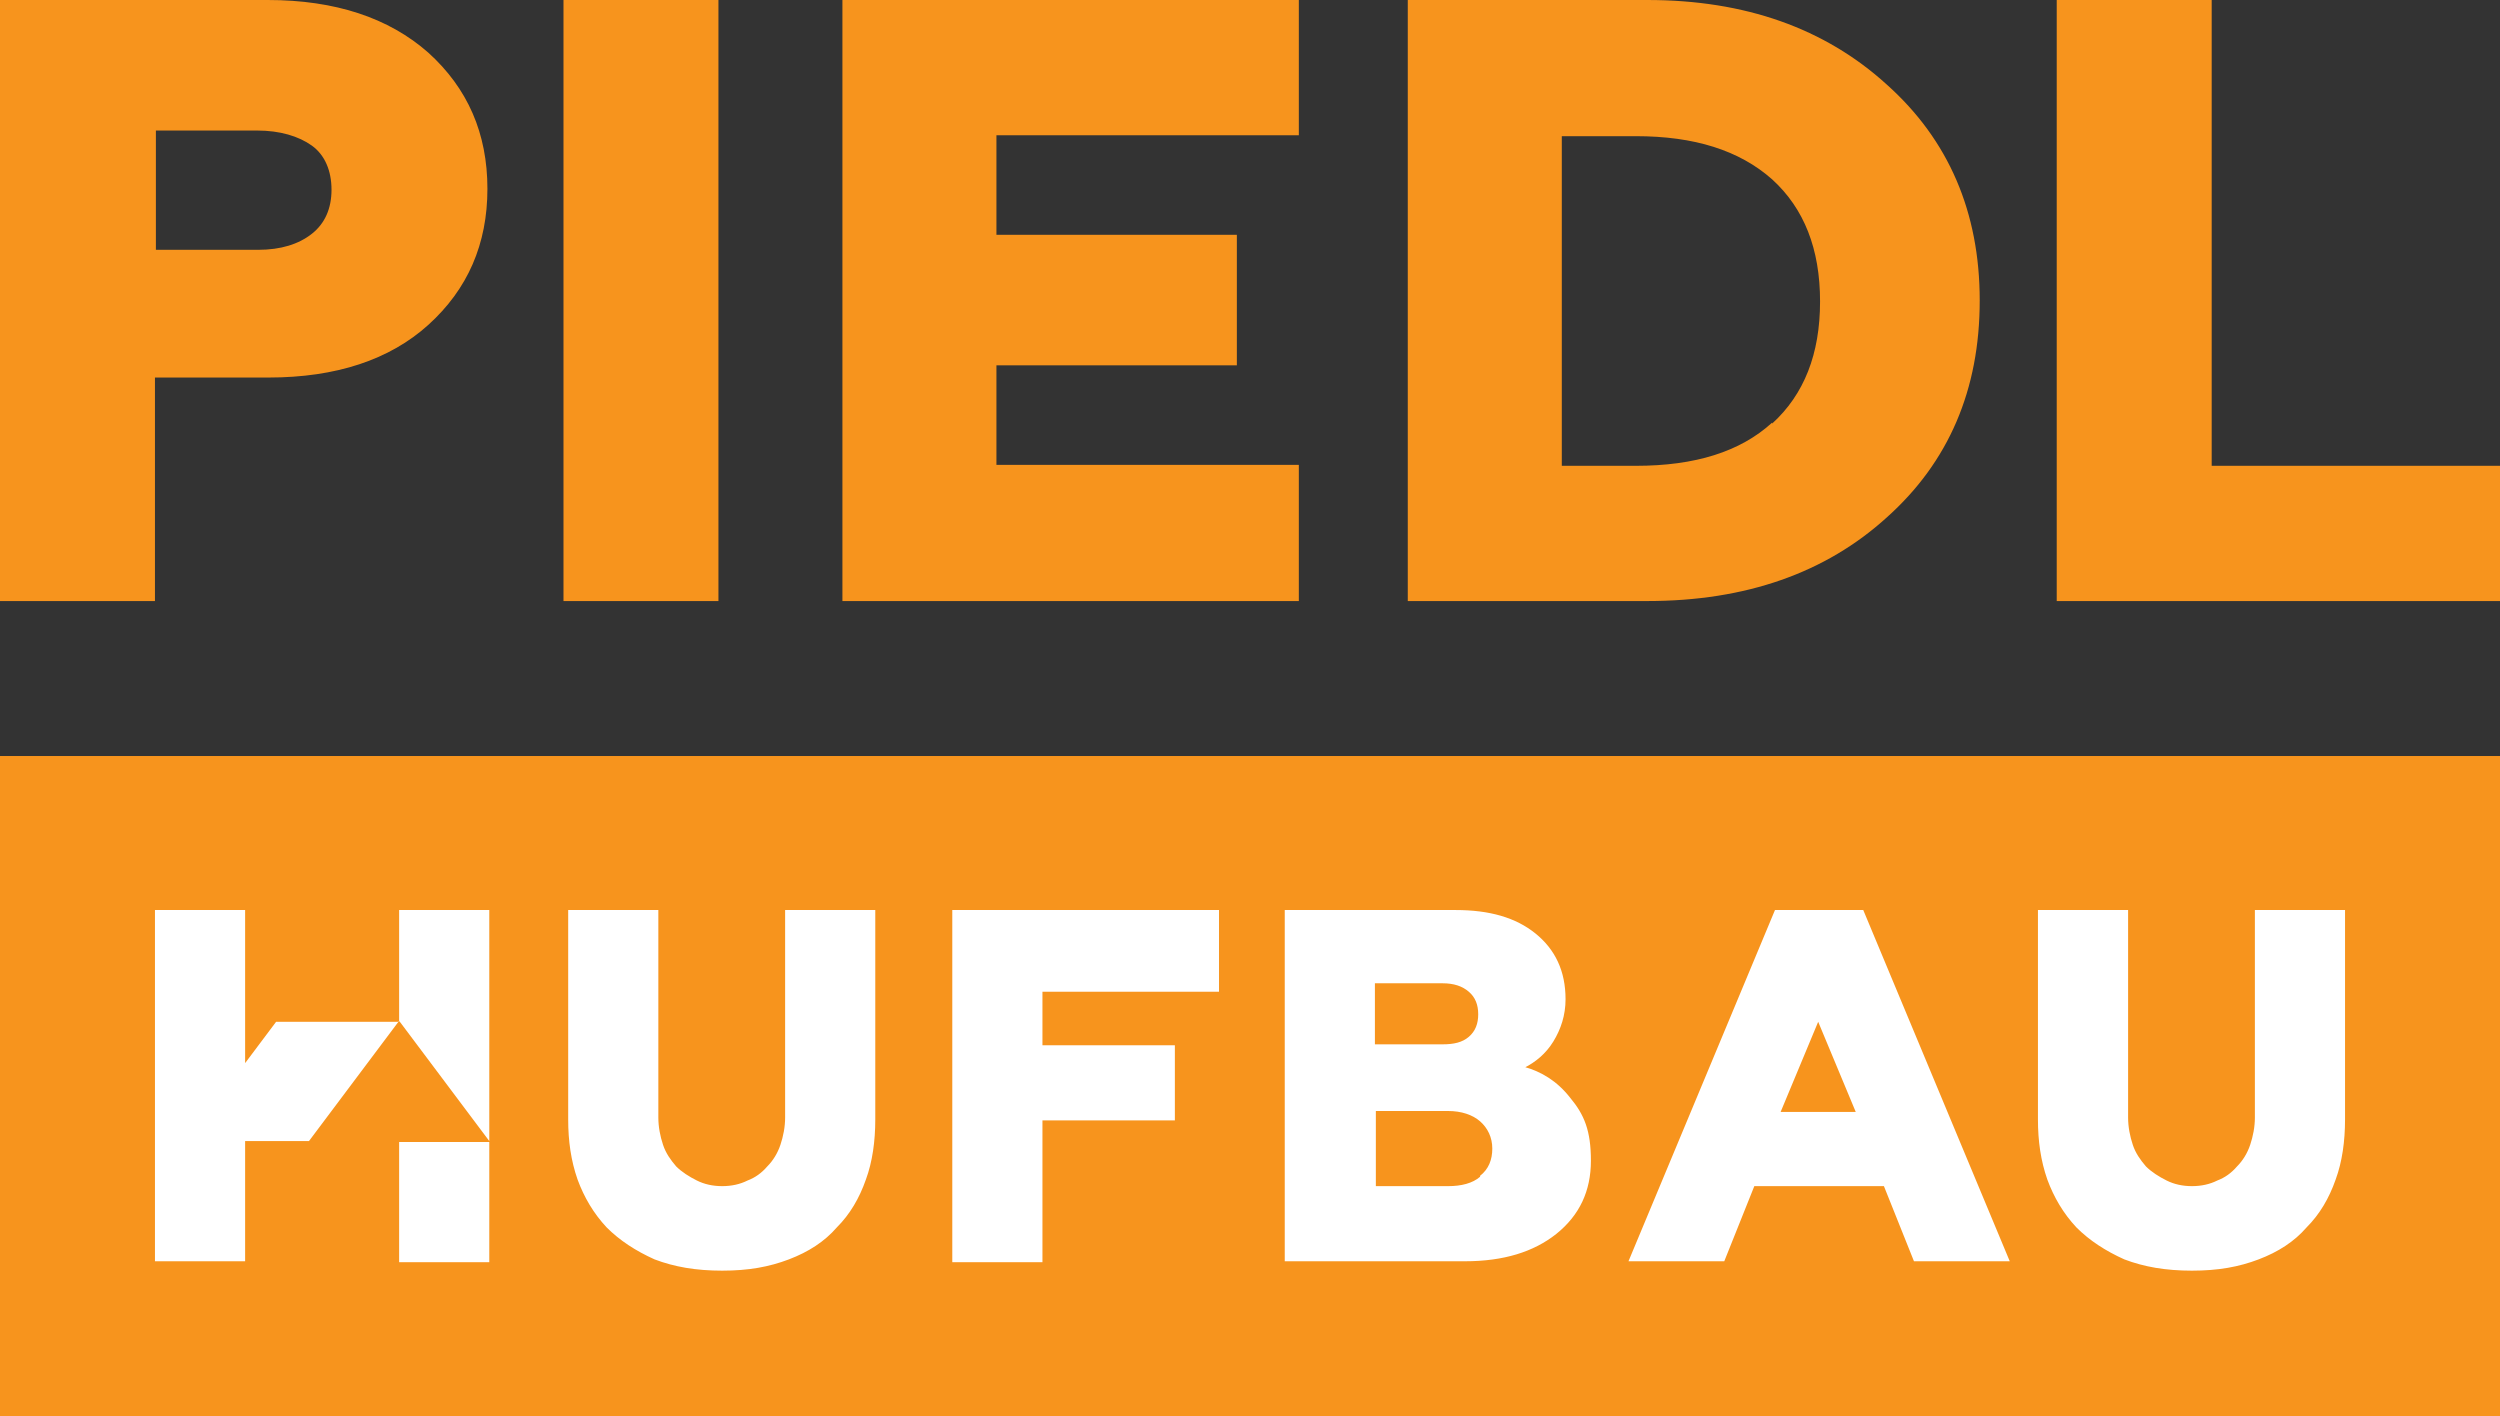 <?xml version="1.0" encoding="UTF-8"?>
<svg id="Réteg_1" xmlns="http://www.w3.org/2000/svg" xmlns:xlink="http://www.w3.org/1999/xlink" version="1.1" viewBox="0 0 266.2 150.8">
  <rect x="0" y="0" width="266.2" height="150.8" fill="#333333" stroke="none"/>
  <!-- Generator: Adobe Illustrator 29.2.1, SVG Export Plug-In . SVG Version: 2.1.0 Build 116)  -->
  <defs>
    <style>
      .st0 {
        fill: none;
      }

      .st1 {
        fill: #fff;
      }

      .st2 {
        fill: #f7941d;
      }
    </style>
  </defs>
  <rect class="st0" x="-442.6" y="370.6" width="1133.9" height="566.9"/>
  <g>
    <path class="st2" d="M76.5,0h-16.5v64h16.5V0ZM266.2,49.6h-30.7V0h-16.5v64h47.2v-14.5h0ZM16.5,40.2h12.1c7.2,0,12.9-1.9,17-5.6,4.2-3.8,6.3-8.6,6.3-14.5s-2.1-10.7-6.3-14.5C41.4,1.9,35.7,0,28.5,0H0v64h16.5v-23.9h0ZM16.5,13.9h10.9c2.4,0,4.4.6,5.8,1.6s2.1,2.7,2.1,4.7-.7,3.6-2.1,4.7c-1.4,1.1-3.3,1.7-5.7,1.7h-10.9v-12.7h0ZM89.7,64h48.6v-14.5h-32.2v-10.6h25.6v-13.9h-25.6v-10.6h32.2V0h-48.6v64h0ZM210.8,32c0-9.4-3.3-17.1-9.9-23C194.3,3,185.8,0,175.4,0h-25.5v64h25.5c10.5,0,19-3,25.5-8.9,6.6-5.9,9.9-13.6,9.9-23.1M188.7,45c-3.4,3.1-8.2,4.6-14.5,4.6h-7.9V14.5h7.9c6.2,0,11,1.5,14.5,4.6,3.4,3.1,5.1,7.4,5.1,13s-1.7,9.9-5.1,13"/>
    <rect class="st2" x="0" y="80.5" width="266.2" height="70.3"/>
    <path class="st1" d="M83.6,119c0,1-.2,2-.5,2.9s-.8,1.7-1.4,2.3c-.6.7-1.3,1.2-2.1,1.5-.8.4-1.7.6-2.7.6s-1.9-.2-2.7-.6c-.8-.4-1.6-.9-2.2-1.5-.6-.7-1.1-1.4-1.4-2.3-.3-.9-.5-1.9-.5-2.9v-22.1h-9.6v22.3c0,2.3.3,4.4,1,6.4.7,1.9,1.7,3.6,3.1,5.1,1.4,1.4,3.1,2.5,5.1,3.4,2.1.8,4.4,1.2,7.2,1.2s5-.4,7.1-1.2c2.1-.8,3.8-1.9,5.1-3.4,1.4-1.4,2.4-3.1,3.1-5.1.7-1.9,1-4.1,1-6.4v-22.3h-9.6v22.1h0ZM42.5,134.4h9.6v-12.8h-9.6v12.8ZM42.5,108.8h-13.1l-3.3,4.4v-16.3h-9.6v37.4h9.6v-12.8h6.8l9.6-12.8,9.6,12.8v-24.6h-9.6v11.8h0ZM189,96.9l-15.6,37.4h10.2l3.2-8h13.8l3.2,8h10.2l-15.6-37.4h-9.3,0ZM189.6,118.4l4-9.6,4,9.6h-8,0ZM101.4,134.4h9.6v-15.1h14.1v-8h-14.1v-5.7h18.8v-8.7h-28.4v37.4h0ZM240.1,96.9v22.1c0,1-.2,2-.5,2.9s-.8,1.7-1.4,2.3c-.6.7-1.3,1.2-2.1,1.5-.8.4-1.7.6-2.7.6s-1.9-.2-2.7-.6c-.8-.4-1.6-.9-2.2-1.5-.6-.7-1.1-1.4-1.4-2.3-.3-.9-.5-1.9-.5-2.9v-22.1h-9.6v22.3c0,2.3.3,4.4,1,6.4.7,1.9,1.7,3.6,3.1,5.1,1.4,1.4,3.1,2.5,5.1,3.4,2.1.8,4.4,1.2,7.2,1.2s5-.4,7.1-1.2c2.1-.8,3.8-1.9,5.1-3.4,1.4-1.4,2.4-3.1,3.1-5.1.7-1.9,1-4.1,1-6.4v-22.3h-9.6,0ZM162.3,113.7c1.2-.6,2.3-1.5,3.1-2.8.8-1.3,1.3-2.8,1.3-4.5,0-3-1.1-5.3-3.2-7-2.1-1.7-4.9-2.5-8.5-2.5h-18.2v37.4h19.2c4.1,0,7.3-1,9.7-2.9,2.5-2,3.7-4.6,3.7-7.8s-.7-4.9-2.2-6.7c-1.4-1.8-3.1-2.8-4.9-3.3M146.4,104.7h7.2c1.2,0,2.1.3,2.8.9s1,1.4,1,2.4-.3,1.8-1,2.4c-.7.6-1.6.8-2.8.8h-7.2v-6.5ZM157.6,125.3c-.8.7-2,1-3.4,1h-7.7v-8h7.7c1.4,0,2.6.4,3.4,1.1s1.3,1.7,1.3,2.9-.4,2.2-1.3,2.9"/>
  </g>
</svg>